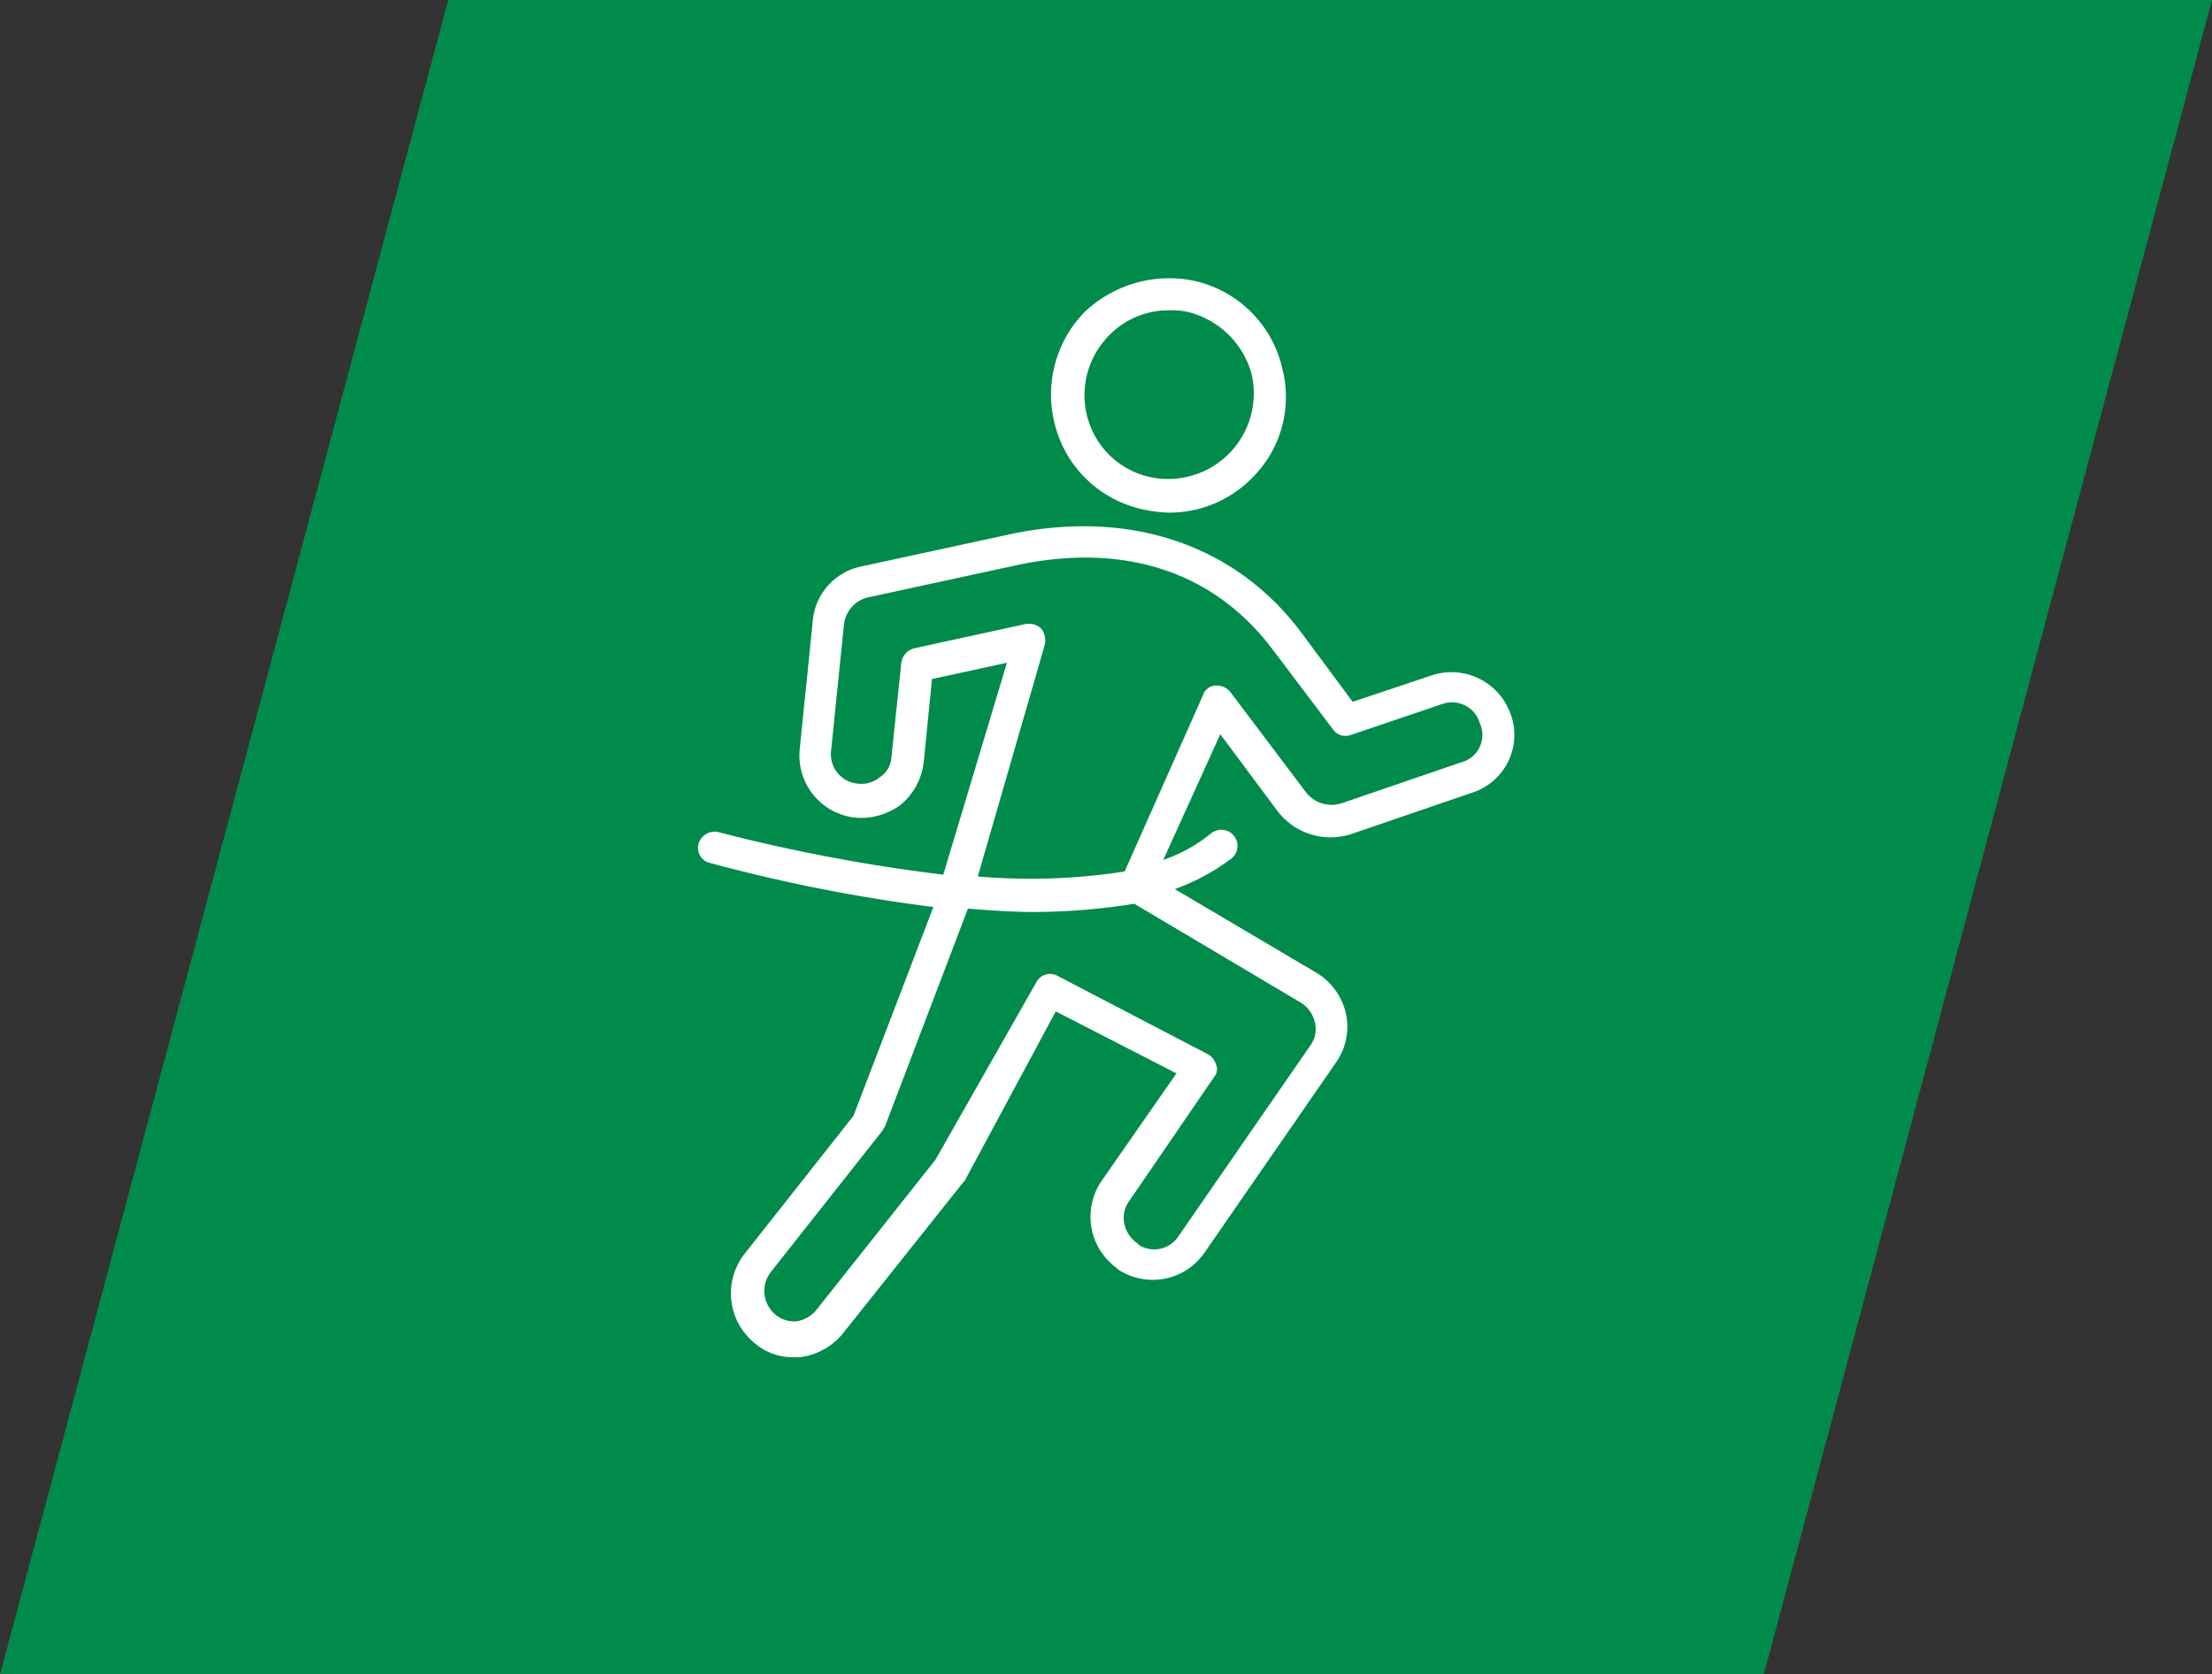 <?xml version="1.0" encoding="UTF-8"?>
<svg xmlns="http://www.w3.org/2000/svg" xmlns:xlink="http://www.w3.org/1999/xlink" id="Gruppe_22" data-name="Gruppe 22" width="131.273" height="99.372" viewBox="0 0 131.273 99.372">
  <rect x="0" y="0" width="131.273" height="99.372" fill="#333333" stroke="none"/>
  <defs>
    <clipPath id="clip-path">
      <rect id="Rechteck_19" data-name="Rechteck 19" width="131.272" height="99.372" fill="none"></rect>
    </clipPath>
  </defs>
  <path id="Pfad_32" data-name="Pfad 32" d="M26.6,0,0,99.372H104.675L131.273,0Z" transform="translate(0 -0.001)" fill="#008b4a"></path>
  <g id="Gruppe_21" data-name="Gruppe 21">
    <g id="Gruppe_20" data-name="Gruppe 20" clip-path="url(#clip-path)">
      <path id="Pfad_33" data-name="Pfad 33" d="M195.234,122.039a3.717,3.717,0,0,0-4.742-2.322l-4.644,1.553-3.091-4.168c-3.874-5.133-10.071-7.26-17.135-5.8l-8.91,1.93a3.617,3.617,0,0,0-2.909,3.287l-.769,7.553a3.707,3.707,0,0,0,3.287,4.07,3.944,3.944,0,0,0,2.714-.769,3.869,3.869,0,0,0,1.357-2.518l.49-4.938,4.448-.965-3.777,12.575A102.2,102.2,0,0,1,148.195,129a1,1,0,0,0-1.161.671.917.917,0,0,0,.671,1.161,98.061,98.061,0,0,0,13.26,2.616l-4.742,12.393-6.49,8.225a3.8,3.8,0,0,0,.588,5.231,3.425,3.425,0,0,0,2.322.867h.392a3.9,3.9,0,0,0,2.518-1.357l7.162-8.994.1-.1,5.413-10.071,7.162,3.679-4.448,6.392a3.756,3.756,0,0,0,.867,5.133l.1.1a3.735,3.735,0,0,0,5.133-.965l7.833-11.33a3.689,3.689,0,0,0,.588-2.812,3.815,3.815,0,0,0-1.651-2.42l-8.518-5.035a12.875,12.875,0,0,0,3.385-1.832.962.962,0,1,0-1.259-1.455,8.952,8.952,0,0,1-2.812,1.553l3.385-7.455,3.385,4.546a3.958,3.958,0,0,0,4.448,1.357l7.064-2.42a3.606,3.606,0,0,0,2.35-4.644m-12.393,17.135a1.9,1.9,0,0,1,.769,1.161,1.667,1.667,0,0,1-.294,1.357l-7.833,11.33a1.71,1.71,0,0,1-2.322.49l-.1-.1a1.9,1.9,0,0,1-.769-1.161,1.668,1.668,0,0,1,.294-1.357l5.036-7.357a.719.719,0,0,0,.1-.769,1,1,0,0,0-.49-.588l-8.91-4.644a.919.919,0,0,0-1.259.392l-5.987,10.533-7.064,8.91a1.958,1.958,0,0,1-1.161.671,1.769,1.769,0,0,1-1.259-.392,1.835,1.835,0,0,1-.294-2.518l6.574-8.323c.1-.1.1-.2.2-.294l4.938-12.967c1.259.1,2.616.2,3.972.2a37.916,37.916,0,0,0,5.9-.489Zm9.484-14.323-7.064,2.42a1.928,1.928,0,0,1-2.224-.671l-4.448-5.9a1.054,1.054,0,0,0-.867-.392.835.835,0,0,0-.769.588l-4.644,10.449a36.387,36.387,0,0,1-8.714.294l3.972-13.736a1.175,1.175,0,0,0-.2-.965,1.055,1.055,0,0,0-.671-.294h-.2l-6.672,1.455a1.037,1.037,0,0,0-.769.867l-.587,5.609a1.491,1.491,0,0,1-.671,1.161,1.724,1.724,0,0,1-1.357.392,1.748,1.748,0,0,1-1.553-1.93l.769-7.553a1.882,1.882,0,0,1,1.357-1.553l8.91-1.93c6.392-1.357,11.708.392,15.191,5.035l3.581,4.742a.907.907,0,0,0,1.063.294l5.413-1.832a1.724,1.724,0,0,1,2.224,1.161,1.676,1.676,0,0,1-1.077,2.294" transform="translate(-105.573 -79.619)" fill="#fff"></path>
      <path id="Pfad_34" data-name="Pfad 34" d="M226.767,72.325a8.437,8.437,0,0,0,1.553.2,6.884,6.884,0,0,0,4.938-2.028A6.757,6.757,0,0,0,235.089,64a6.9,6.9,0,0,0-5.231-5.231,7.3,7.3,0,0,0-6.49,1.832,7,7,0,0,0-1.832,6.491,6.878,6.878,0,0,0,5.231,5.231m-1.93-10.351a4.917,4.917,0,0,1,3.483-1.455,4.649,4.649,0,0,1,1.161.1,5.211,5.211,0,0,1,3.777,3.679,5.081,5.081,0,0,1-6.1,6.1,4.931,4.931,0,0,1-3.679-3.678,5.034,5.034,0,0,1,1.357-4.742" transform="translate(-158.982 -42.102)" fill="#fff"></path>
    </g>
  </g>
</svg>
